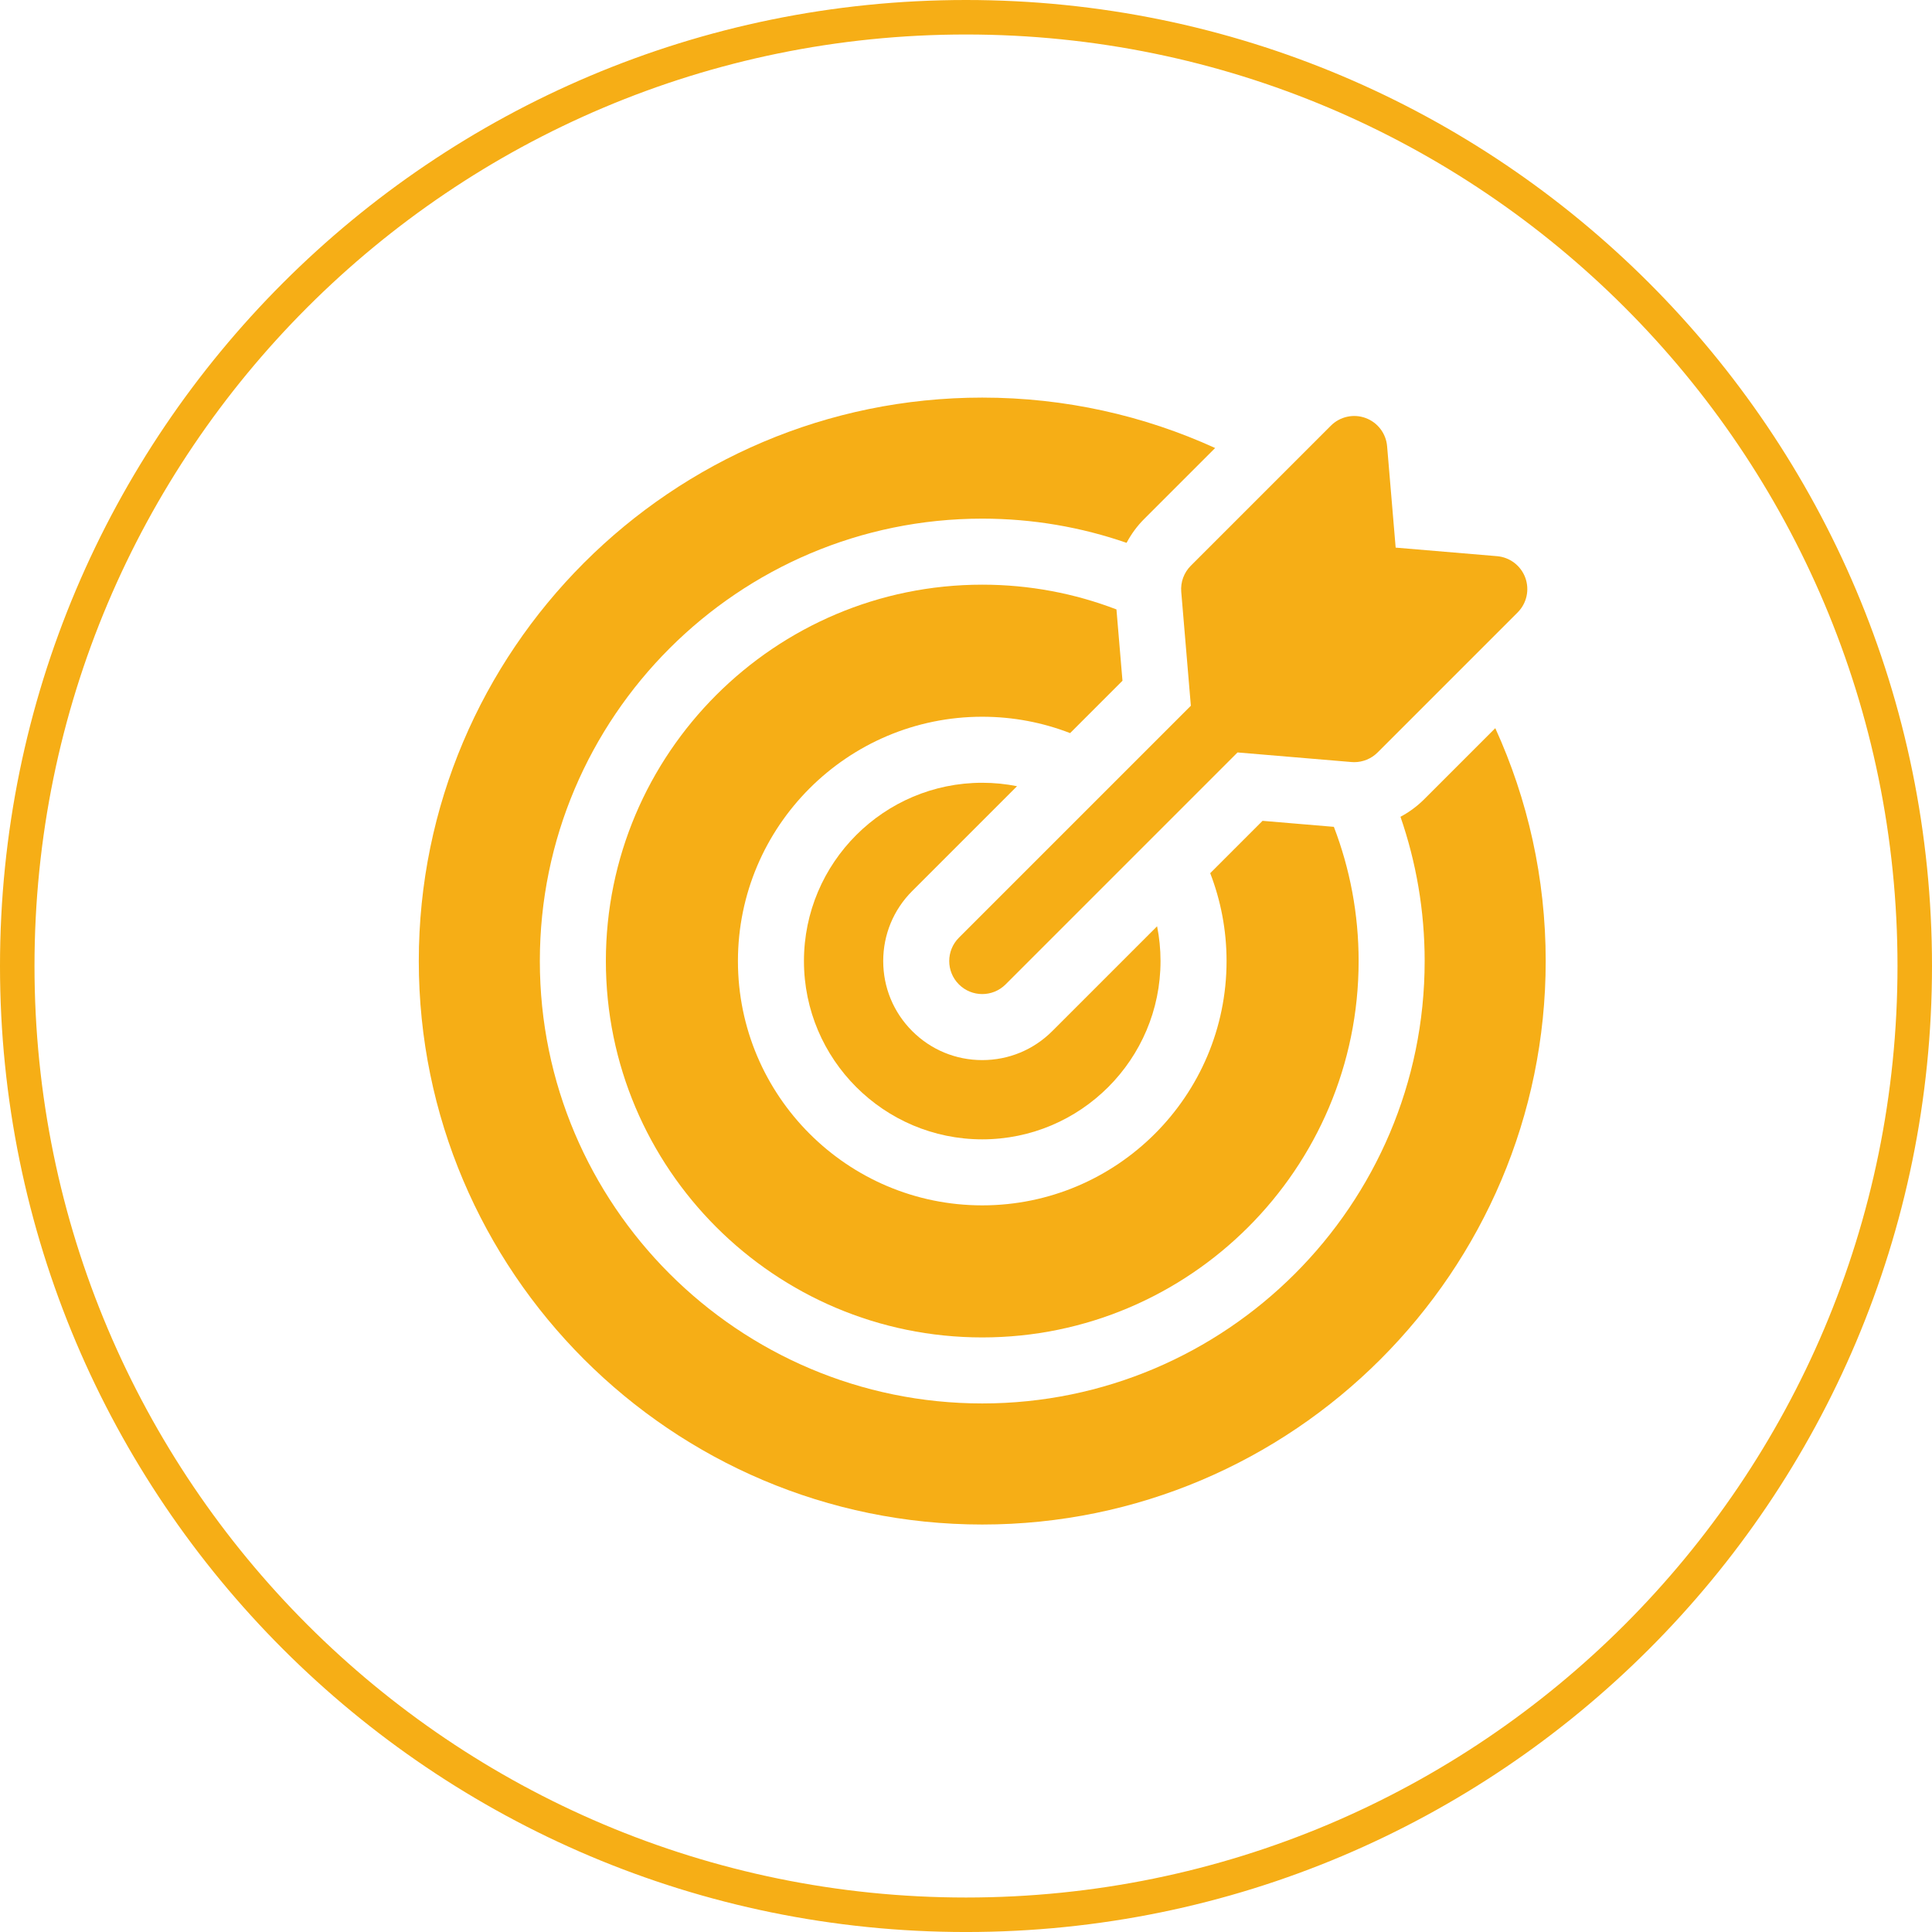 <?xml version="1.0" encoding="UTF-8"?>
<svg width="112px" height="112px" viewBox="0 0 112 112" version="1.1" xmlns="http://www.w3.org/2000/svg" xmlns:xlink="http://www.w3.org/1999/xlink">
    <title>Group 11</title>
    <g id="Page-1" stroke="none" stroke-width="1" fill="none" fill-rule="evenodd">
        <g id="Group-11" transform="translate(1, 1)">
            <path d="M110,55 C110,24.625 85.376,0 55,0 C24.625,0 0,24.625 0,55 C0,85.376 24.625,110.001 55,110.001 C85.376,110.001 110,85.376 110,55 Z" id="Stroke-1" stroke="#F6AE16" stroke-width="2"></path>
            <path d="M57.958,44.577 C57.306,44.447 56.632,44.378 55.942,44.378 C50.243,44.378 45.606,49.014 45.606,54.713 C45.606,60.412 50.243,65.049 55.942,65.049 C61.641,65.049 66.277,60.412 66.277,54.713 C66.277,54.024 66.208,53.349 66.078,52.697 L60.002,58.773 C58.918,59.858 57.475,60.455 55.942,60.455 C54.409,60.455 52.966,59.858 51.882,58.773 C50.798,57.689 50.201,56.247 50.201,54.713 C50.201,53.179 50.798,51.737 51.882,50.653 L57.958,44.577 Z" id="Fill-3" fill="#F6AE16"></path>
            <path d="M85.683,41.212 L81.565,45.33 C81.152,45.742 80.689,46.083 80.187,46.349 C81.094,48.972 81.589,51.786 81.589,54.713 C81.589,68.855 70.083,80.359 55.942,80.359 C41.8,80.359 30.295,68.855 30.295,54.713 C30.295,40.571 41.8,29.066 55.942,29.066 C58.87,29.066 61.686,29.561 64.309,30.469 C64.575,29.967 64.914,29.501 65.326,29.089 L69.443,24.972 C65.326,23.095 60.754,22.049 55.942,22.049 C37.931,22.049 23.278,36.701 23.278,54.713 C23.278,72.725 37.931,87.378 55.942,87.378 C73.953,87.378 88.606,72.725 88.606,54.713 C88.606,49.9 87.56,45.329 85.683,41.212" id="Fill-5" fill="#F6AE16"></path>
            <path d="M64.071,38.463 L63.722,34.329 C61.305,33.402 58.682,32.894 55.942,32.894 C43.911,32.894 34.123,42.682 34.123,54.713 C34.123,66.744 43.911,76.532 55.942,76.532 C67.973,76.532 77.761,66.744 77.761,54.713 C77.761,51.973 77.253,49.351 76.326,46.933 L72.191,46.584 L69.157,49.619 C69.768,51.2 70.105,52.918 70.105,54.713 C70.105,62.523 63.752,68.876 55.942,68.876 C48.132,68.876 41.779,62.523 41.779,54.713 C41.779,46.903 48.132,40.55 55.942,40.55 C57.737,40.55 59.454,40.887 61.036,41.499 L64.071,38.463 Z" id="Fill-7" fill="#F6AE16"></path>
            <path d="M67.478,33.31 L68.035,39.913 L54.588,53.36 C53.841,54.107 53.841,55.319 54.588,56.066 C54.962,56.44 55.452,56.627 55.942,56.627 C56.432,56.627 56.922,56.44 57.296,56.066 L70.741,42.62 L77.345,43.176 C77.398,43.181 77.452,43.183 77.505,43.183 C78.011,43.183 78.498,42.983 78.859,42.623 L86.979,34.503 C87.506,33.976 87.679,33.192 87.424,32.492 C87.167,31.792 86.528,31.305 85.787,31.242 L79.908,30.746 L79.412,24.869 C79.35,24.126 78.862,23.487 78.164,23.232 C77.463,22.975 76.678,23.15 76.152,23.676 L68.032,31.796 C67.633,32.195 67.431,32.748 67.478,33.31" id="Fill-9" fill="#F6AE16"></path>
        </g>
    </g>
</svg>